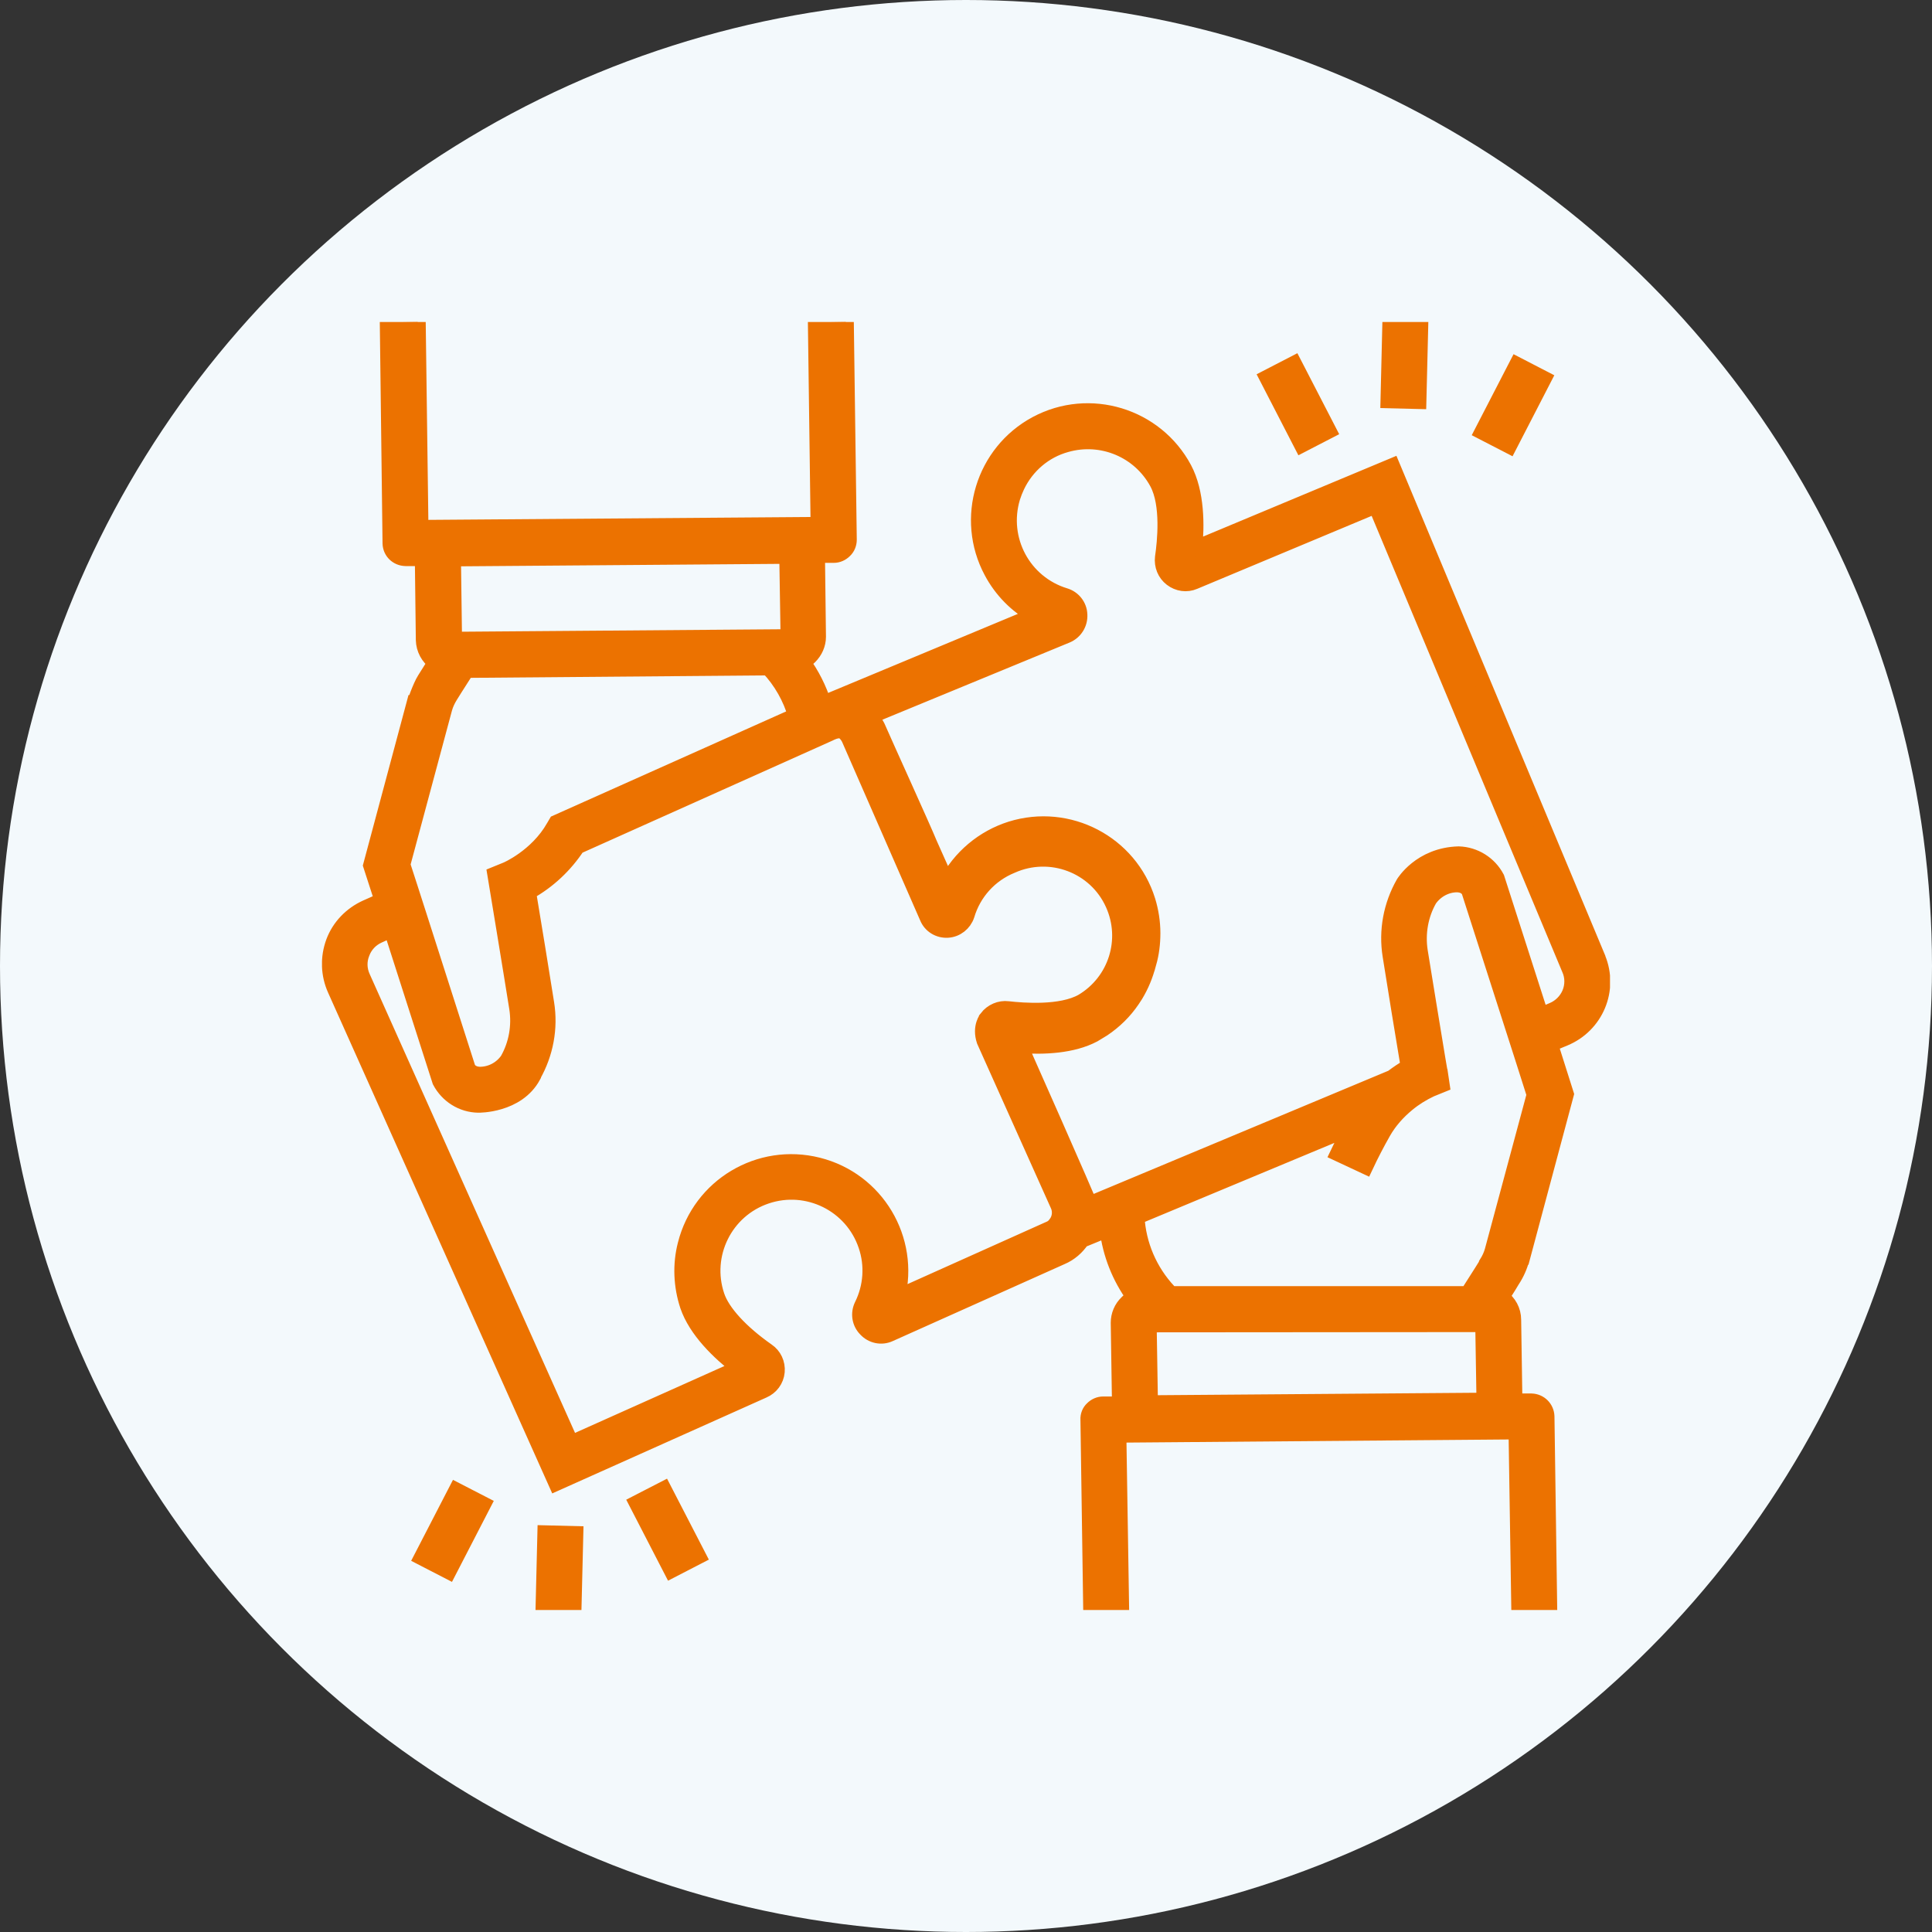 <svg xmlns="http://www.w3.org/2000/svg" width="60" height="60" viewBox="0 0 60 60" fill="none"><rect x="0" y="0" width="60" height="60" fill="#333333" stroke="none"/><circle cx="30" cy="30" r="30" fill="#F3F9FC"></circle><g clip-path="url(#clip0_593_652)"><path d="M49.607 29.738L43.233 14.483L37.084 17.052C37.161 16.327 37.161 15.301 36.767 14.56C35.888 12.917 33.835 12.292 32.191 13.171C30.548 14.051 29.923 16.103 30.803 17.747C31.111 18.326 31.574 18.796 32.145 19.113L25.571 21.852C25.424 21.389 25.201 20.949 24.915 20.556C25 20.509 25.07 20.455 25.139 20.386C25.301 20.224 25.401 20.008 25.401 19.776L25.37 17.23H25.895C26.019 17.23 26.134 17.176 26.219 17.091C26.312 17.006 26.358 16.883 26.358 16.759L26.266 10L25.34 10.015L25.424 16.304L13.056 16.397L12.971 10L12.045 10.015L12.13 16.875C12.137 17.13 12.338 17.323 12.593 17.33H13.133C13.133 17.353 13.164 19.877 13.164 19.877C13.171 20.154 13.31 20.409 13.534 20.571L13.195 21.111C13.063 21.319 12.886 21.836 12.886 21.836H12.878L11.528 26.875L11.883 27.971L11.381 28.194C10.918 28.403 10.548 28.781 10.37 29.259C10.193 29.738 10.209 30.262 10.417 30.725L17.276 46.049L23.704 43.171C23.935 43.071 24.097 42.855 24.12 42.6C24.144 42.346 24.028 42.099 23.82 41.96C22.994 41.381 22.423 40.756 22.253 40.247C21.821 38.966 22.508 37.569 23.796 37.137C25.077 36.705 26.474 37.392 26.906 38.681C27.114 39.29 27.068 39.961 26.782 40.54C26.659 40.787 26.705 41.08 26.898 41.273C27.084 41.474 27.377 41.535 27.624 41.42L32.963 39.028C33.218 38.92 33.434 38.735 33.588 38.503L34.398 38.171C34.491 38.935 34.776 39.66 35.232 40.285C35.147 40.332 35.077 40.394 35.008 40.463C34.838 40.625 34.745 40.849 34.745 41.08L34.784 43.619H34.259C34.136 43.619 34.02 43.673 33.935 43.758C33.843 43.843 33.796 43.966 33.804 44.09L33.889 49.915H34.815L34.73 44.553L47.099 44.452L47.184 49.923H48.11L48.025 43.989C48.017 43.735 47.816 43.534 47.562 43.526H47.022C47.022 43.511 47.029 43.488 47.029 43.472L46.991 40.988C46.991 40.71 46.852 40.447 46.62 40.293C46.798 40.008 46.937 39.792 46.96 39.745C47.091 39.545 47.191 39.321 47.253 39.082L47.269 39.028H47.276L48.627 33.981L48.133 32.423L48.58 32.238C49.553 31.836 50.016 30.733 49.614 29.761C49.614 29.753 49.607 29.745 49.607 29.738ZM17.284 25.556L17.207 25.687C16.682 26.613 15.733 27.022 15.725 27.022L15.386 27.16C15.386 27.16 15.918 30.378 16.065 31.312C16.15 31.867 16.049 32.438 15.772 32.924C15.571 33.21 15.247 33.38 14.9 33.38C14.661 33.372 14.56 33.248 14.522 33.179L13.017 28.48L12.732 27.593L12.492 26.852L13.796 21.998C13.835 21.86 13.897 21.728 13.974 21.605C13.974 21.605 14.213 21.219 14.483 20.802L23.866 20.725C24.267 21.15 24.56 21.667 24.722 22.23L17.284 25.556ZM24.306 19.807H24.29V19.792L14.283 19.869C14.213 19.877 14.151 19.853 14.097 19.815V19.722L14.066 17.392C14.12 17.361 14.182 17.338 14.244 17.338L24.267 17.261C24.337 17.253 24.398 17.276 24.452 17.315L24.491 19.753C24.437 19.784 24.367 19.807 24.306 19.807ZM32.585 38.179L27.855 40.301C28.31 38.488 27.215 36.651 25.401 36.196C23.588 35.741 21.752 36.836 21.296 38.65C21.134 39.275 21.165 39.938 21.366 40.548C21.628 41.312 22.33 41.991 22.971 42.485L17.732 44.83L11.25 30.347C11.142 30.108 11.134 29.838 11.235 29.591C11.327 29.344 11.512 29.151 11.752 29.043L12.161 28.858L13.673 33.572C13.905 34.012 14.352 34.298 14.854 34.306C14.854 34.306 16.057 34.329 16.551 33.41V33.395C16.937 32.716 17.084 31.929 16.96 31.157C16.844 30.417 16.528 28.48 16.397 27.701C17.014 27.361 17.539 26.867 17.924 26.281L25.756 22.77C25.756 22.77 25.972 22.647 26.142 22.685C26.242 22.724 26.335 22.84 26.381 22.94L28.804 28.48C28.904 28.735 29.159 28.889 29.429 28.873C29.699 28.858 29.931 28.673 30.016 28.418C30.224 27.716 30.733 27.153 31.412 26.875C32.616 26.335 34.036 26.867 34.576 28.071C35.077 29.182 34.668 30.486 33.619 31.111C32.948 31.489 31.775 31.397 31.304 31.343C31.057 31.312 30.81 31.42 30.656 31.62C30.656 31.628 30.432 31.883 30.579 32.322L32.87 37.431C32.955 37.623 32.925 37.855 32.793 38.017C32.747 38.086 32.67 38.148 32.585 38.179ZM46.065 41.119L46.103 43.449C46.05 43.488 45.988 43.511 45.918 43.503L35.895 43.58C35.826 43.588 35.764 43.565 35.71 43.526L35.671 41.127L46.065 41.119ZM46.358 38.843C46.32 38.981 46.258 39.113 46.181 39.236V39.252C46.181 39.252 45.949 39.63 45.679 40.046L45.587 40.193H36.366L36.289 40.116C35.695 39.483 35.34 38.657 35.293 37.785L41.975 35C41.829 35.262 41.69 35.54 41.559 35.818L42.4 36.211C42.57 35.849 42.755 35.494 42.948 35.154C43.141 34.815 43.403 34.522 43.704 34.275C43.928 34.09 44.167 33.943 44.429 33.819L44.769 33.681L44.715 33.318C44.707 33.31 44.684 33.14 44.638 32.886C44.499 32.053 44.205 30.247 44.09 29.537C44.005 28.982 44.105 28.41 44.383 27.924C44.584 27.639 44.907 27.461 45.255 27.461C45.494 27.469 45.594 27.593 45.633 27.67L46.991 31.898L47.276 32.785L47.662 33.997L46.358 38.843ZM48.758 30.849C48.657 31.088 48.465 31.281 48.225 31.381L47.847 31.543L46.474 27.268C46.242 26.829 45.795 26.551 45.301 26.535C44.113 26.566 43.596 27.438 43.596 27.438C43.21 28.117 43.063 28.904 43.187 29.676C43.303 30.424 43.619 32.353 43.75 33.133C43.573 33.233 43.403 33.349 43.241 33.472L33.827 37.407C33.804 37.284 31.659 32.454 31.659 32.454C32.423 32.508 33.303 32.469 33.959 32.122L34.252 31.944C34.607 31.705 34.915 31.404 35.154 31.049L35.255 30.895C35.432 30.602 35.563 30.285 35.648 29.954C35.656 29.938 35.656 29.923 35.656 29.907H35.664C35.749 29.607 35.787 29.298 35.787 28.982C35.787 28.642 35.733 28.295 35.633 27.971C35.077 26.188 33.179 25.201 31.397 25.756C30.971 25.891 30.576 26.108 30.235 26.395C29.893 26.683 29.611 27.034 29.406 27.431L28.858 26.204C28.681 25.764 27.5 23.171 27.238 22.569C27.176 22.454 27.107 22.338 27.022 22.238L33.125 19.722C33.38 19.614 33.534 19.36 33.519 19.09C33.511 18.819 33.326 18.588 33.071 18.511C31.775 18.117 31.042 16.752 31.435 15.447C31.474 15.324 31.52 15.208 31.574 15.093C31.875 14.46 32.431 13.982 33.11 13.796C34.221 13.48 35.401 13.974 35.949 14.992C36.312 15.671 36.188 16.836 36.119 17.307C36.088 17.562 36.188 17.809 36.389 17.963C36.59 18.117 36.852 18.156 37.084 18.056L42.732 15.694L48.75 30.093C48.858 30.332 48.858 30.61 48.758 30.849Z" fill="#EC7200" stroke="#EC7200" stroke-width="0.5"></path><path d="M19.785 46.682L20.608 46.258L21.677 48.328L20.854 48.753L19.785 46.682ZM13.106 48.365L14.175 46.295L14.998 46.719L13.929 48.79L13.106 48.365ZM16.882 49.951L16.939 47.621L17.865 47.644L17.808 49.973L16.882 49.951ZM39.362 11.731L40.184 11.306L41.253 13.377L40.43 13.802L39.362 11.731ZM46.043 13.408L47.112 11.337L47.934 11.762L46.866 13.833L46.043 13.408ZM43.123 12.429L43.179 10.1L44.105 10.122L44.048 12.452L43.123 12.429Z" fill="#EC7200" stroke="#EC7200" stroke-width="0.5"></path></g><defs><clipPath id="clip0_593_652"><rect width="40" height="40" fill="white" transform="translate(10 10)"></rect></clipPath></defs></svg>